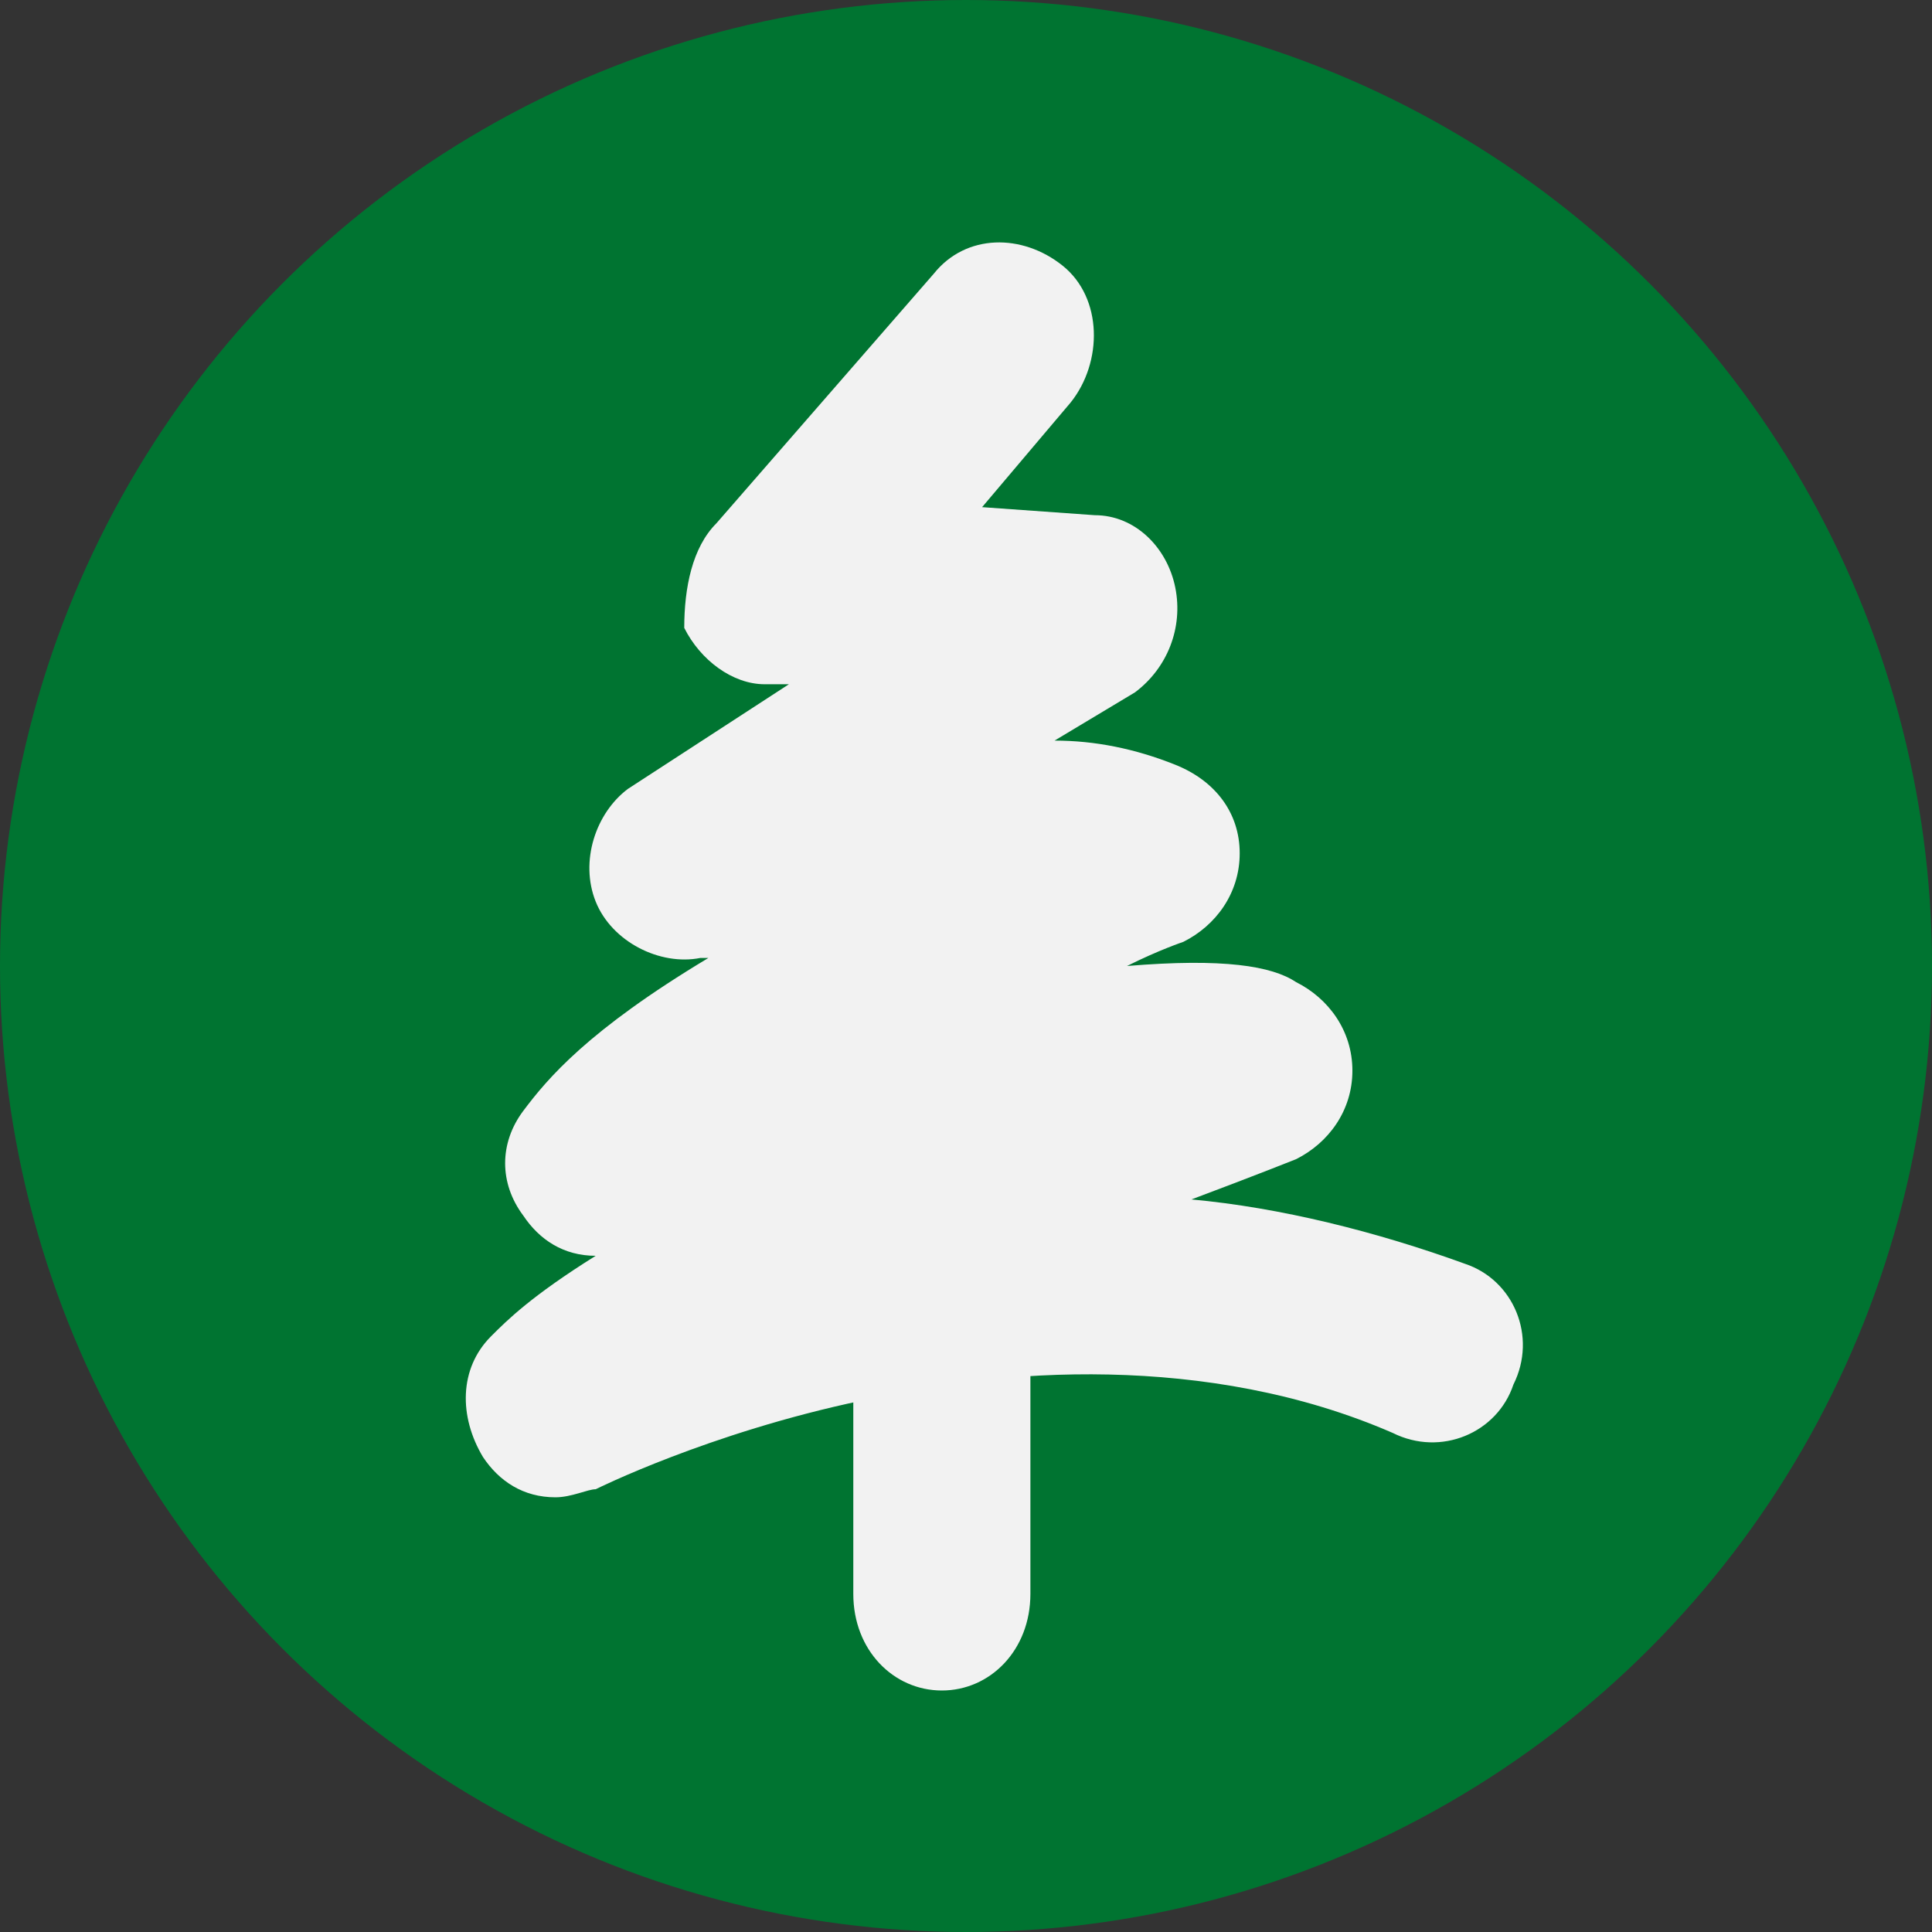 <?xml version="1.0" encoding="utf-8"?>
<!-- Generator: Adobe Illustrator 25.0.1, SVG Export Plug-In . SVG Version: 6.00 Build 0)  -->
<svg version="1.1" xmlns="http://www.w3.org/2000/svg" xmlns:xlink="http://www.w3.org/1999/xlink" x="0px" y="0px"
	 viewBox="0 0 24 24" enable-background="new 0 0 24 24" xml:space="preserve">
<rect x="0" y="0" width="24" height="24" fill="#333333" stroke="none"/>
<g id="Calque_1">
	<circle fill="#007431" cx="12" cy="12" r="12"/>
	<g>
		<path fill="#F2F2F2" d="M11.7,21C11.7,21,11.7,21,11.7,21c-0.6,0-1.1-0.5-1.1-1.2l0-4c0-0.6,0.5-1.2,1.1-1.2
			c0.6,0,1.1,0.5,1.1,1.2l0,4C12.8,20.5,12.3,21,11.7,21z"/>
		<path fill="#F2F2F2" d="M6.9,18.6c-0.4,0-0.7-0.2-0.9-0.5c-0.3-0.5-0.3-1.1,0.1-1.5c0.2-0.2,0.5-0.5,1.3-1c0,0,0,0,0,0
			c-0.4,0-0.7-0.2-0.9-0.5c-0.3-0.4-0.3-0.9,0-1.3c0.3-0.4,0.8-1,2.3-1.9c0,0,0,0-0.1,0c-0.5,0.1-1.1-0.2-1.3-0.7
			c-0.2-0.5,0-1.1,0.4-1.4l2-1.3l-0.3,0c-0.4,0-0.8-0.3-1-0.7C8.5,7.3,8.6,6.8,8.9,6.5l2.7-3.1c0.4-0.5,1.1-0.5,1.6-0.1
			c0.5,0.4,0.5,1.2,0.1,1.7l-1.1,1.3l1.4,0.1c0.5,0,0.9,0.4,1,0.9c0.1,0.5-0.1,1-0.5,1.3l-1,0.6c0.5,0,1,0.1,1.5,0.3
			c0.5,0.2,0.8,0.6,0.8,1.1c0,0.5-0.3,0.9-0.7,1.1c0,0-0.3,0.1-0.7,0.3c1.2-0.1,1.8,0,2.1,0.2c0.4,0.2,0.7,0.6,0.7,1.1
			c0,0.5-0.3,0.9-0.7,1.1c0,0-0.5,0.2-1.3,0.5c1.1,0.1,2.3,0.4,3.4,0.8c0.6,0.2,0.9,0.9,0.6,1.5c-0.2,0.6-0.9,0.9-1.5,0.6
			c-2.3-1-4.9-0.8-6.6-0.4c-1.9,0.4-3.3,1.1-3.3,1.1C7.3,18.5,7.1,18.6,6.9,18.6z"/>
	</g>
</g>
<g id="Calque_2" display="none">
</g>
</svg>
